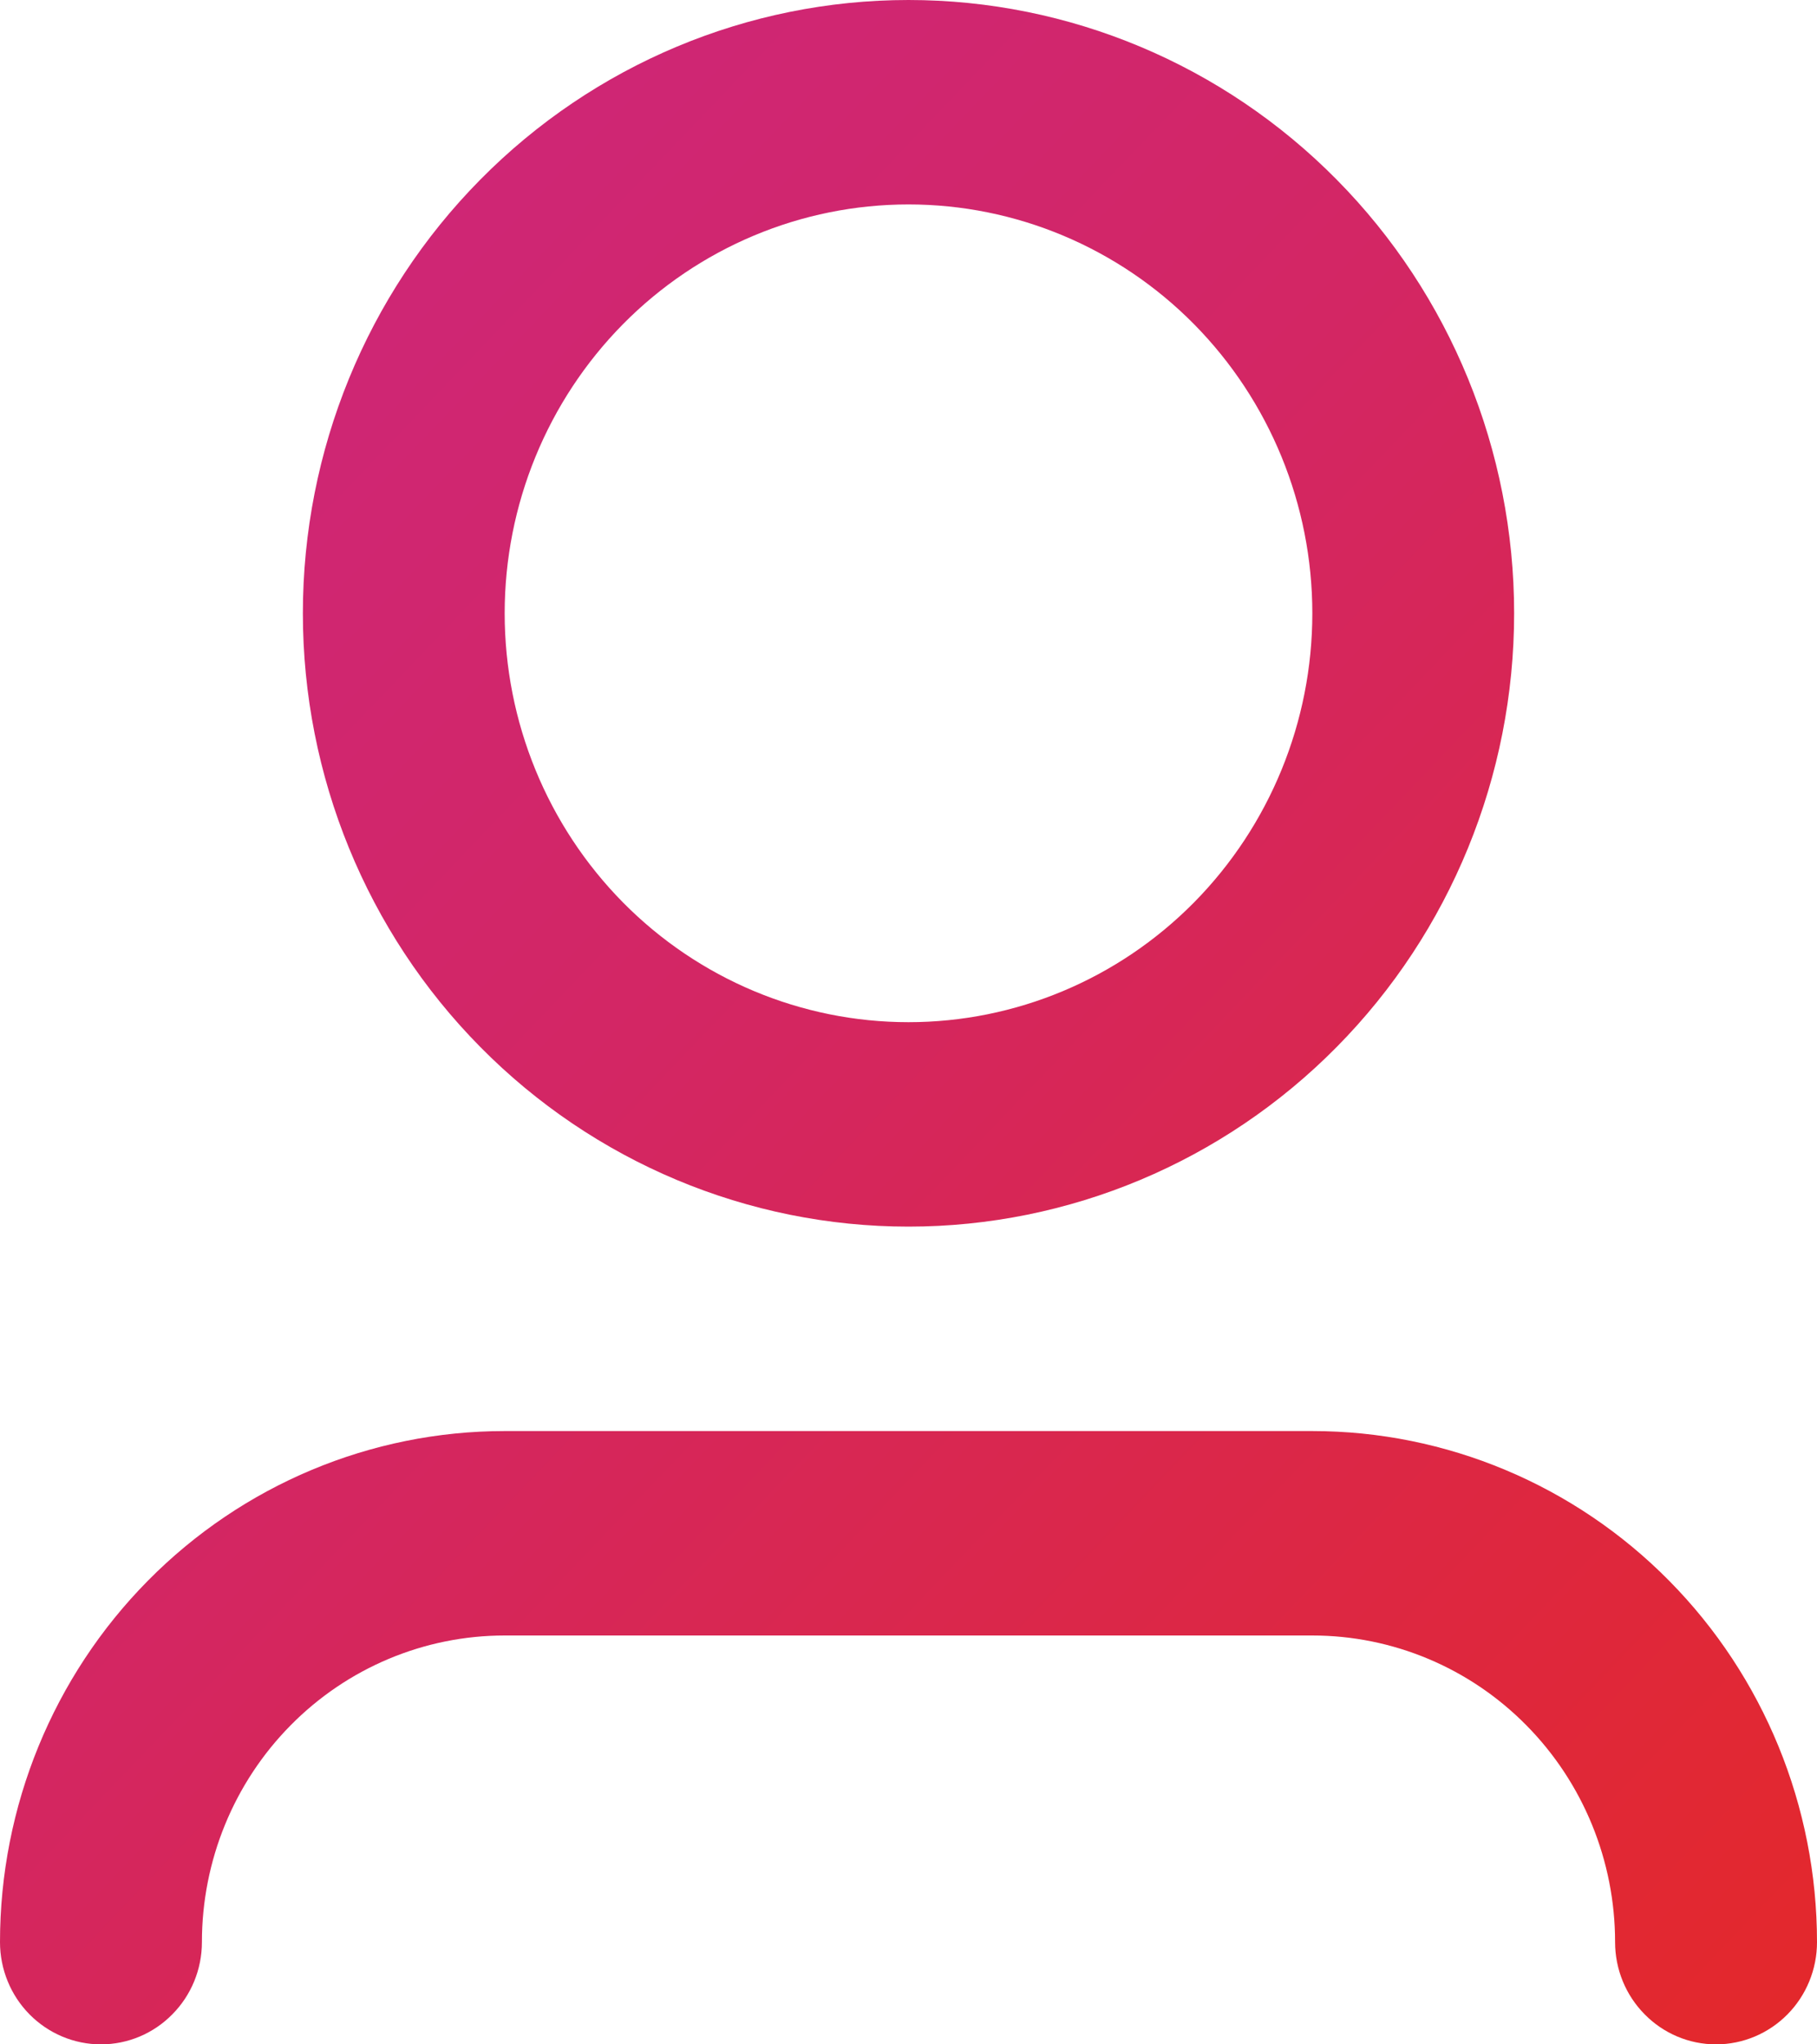 <svg width="16" height="18" viewBox="0 0 16 18" fill="none" xmlns="http://www.w3.org/2000/svg">
<path d="M8 1.8C7.057 1.8 6.153 2.179 5.486 2.854C4.819 3.53 4.444 4.445 4.444 5.4C4.444 6.355 4.819 7.27 5.486 7.946C6.153 8.621 7.057 9 8 9C8.943 9 9.847 8.621 10.514 7.946C11.181 7.27 11.556 6.355 11.556 5.4C11.556 4.445 11.181 3.53 10.514 2.854C9.847 2.179 8.943 1.8 8 1.8ZM2.667 5.4C2.667 3.968 3.229 2.594 4.229 1.582C5.229 0.569 6.586 0 8 0C9.414 0 10.771 0.569 11.771 1.582C12.771 2.594 13.333 3.968 13.333 5.4C13.333 6.832 12.771 8.206 11.771 9.218C10.771 10.231 9.414 10.8 8 10.8C6.586 10.8 5.229 10.231 4.229 9.218C3.229 8.206 2.667 6.832 2.667 5.4ZM4.444 14.4C3.737 14.4 3.059 14.684 2.559 15.191C2.059 15.697 1.778 16.384 1.778 17.1C1.778 17.339 1.684 17.568 1.517 17.736C1.351 17.905 1.125 18 0.889 18C0.653 18 0.427 17.905 0.26 17.736C0.094 17.568 0 17.339 0 17.1C0 15.906 0.468 14.762 1.302 13.918C2.135 13.074 3.266 12.6 4.444 12.6H11.556C12.734 12.6 13.865 13.074 14.698 13.918C15.532 14.762 16 15.906 16 17.1C16 17.339 15.906 17.568 15.74 17.736C15.573 17.905 15.347 18 15.111 18C14.875 18 14.649 17.905 14.483 17.736C14.316 17.568 14.222 17.339 14.222 17.1C14.222 16.384 13.941 15.697 13.441 15.191C12.941 14.684 12.263 14.4 11.556 14.4H4.444Z" fill="url(#paint0_linear_728_1960)"/>
<defs>
<linearGradient id="paint0_linear_728_1960" x1="15.709" y1="18.309" x2="-1.656" y2="1.739" gradientUnits="userSpaceOnUse">
<stop stop-color="#E4282A"/>
<stop offset="0.568" stop-color="#D32664"/>
<stop offset="1" stop-color="#CC2680"/>
</linearGradient>
</defs>
</svg>
